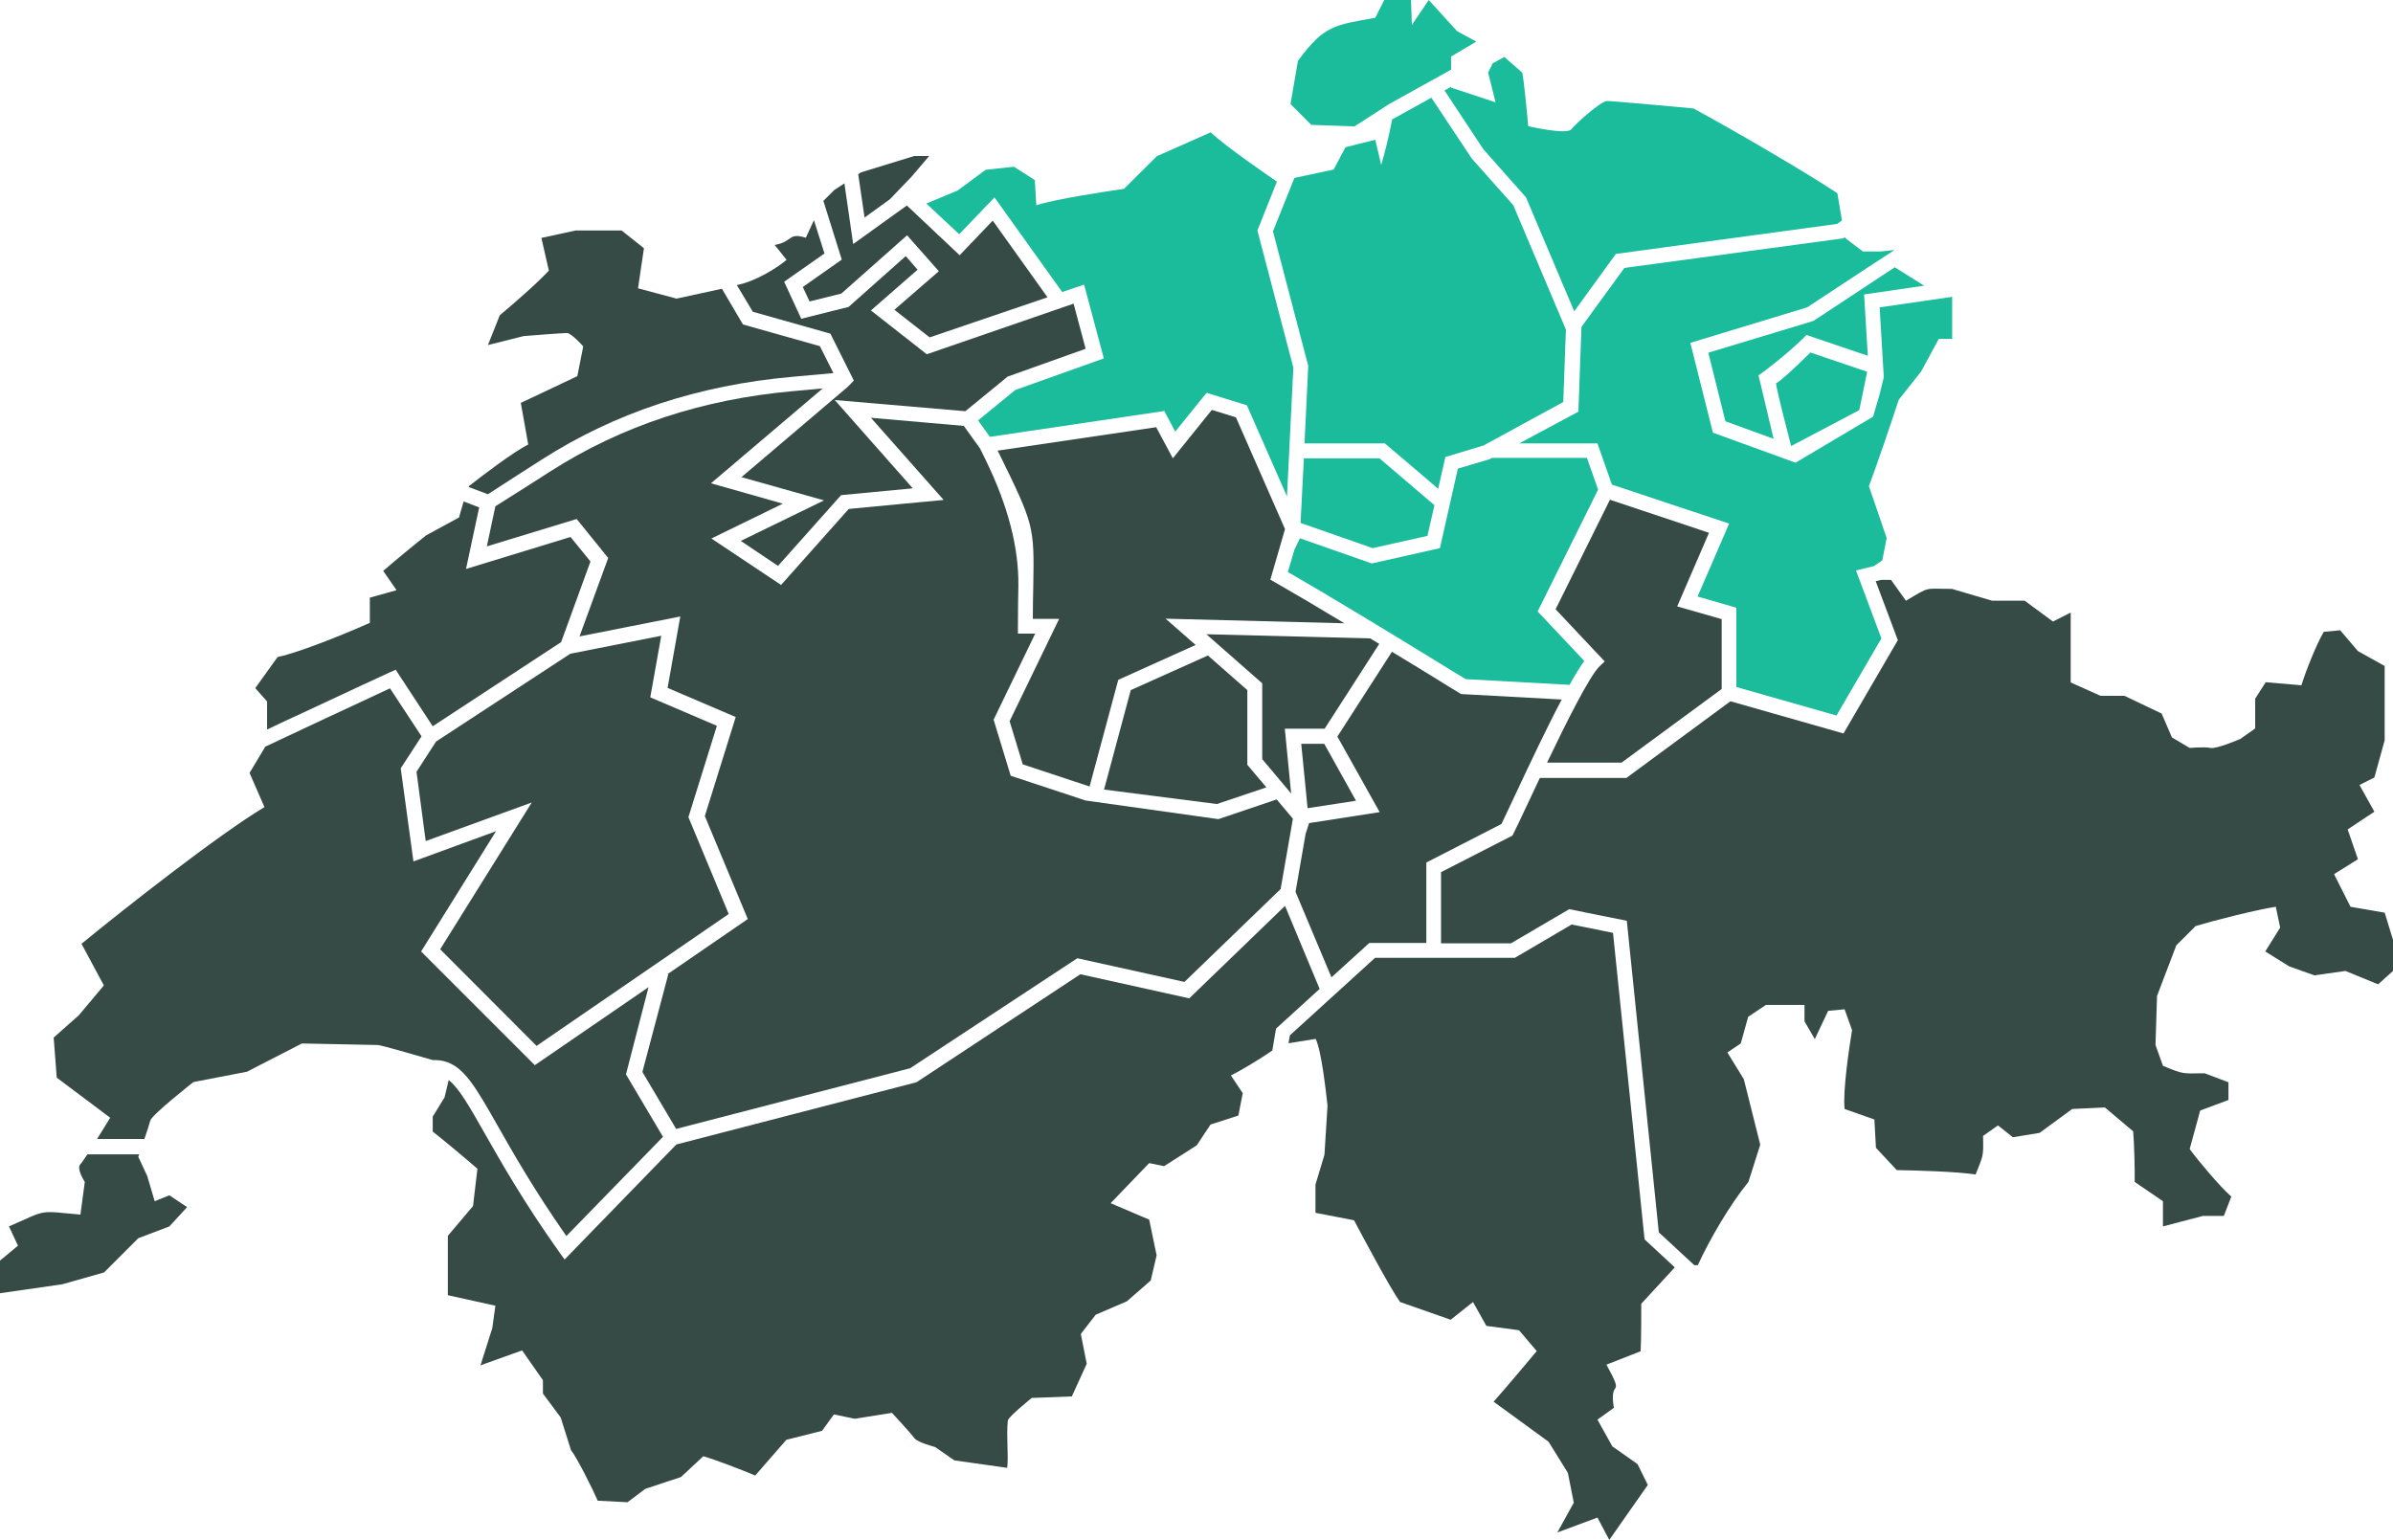 <svg xmlns="http://www.w3.org/2000/svg" id="Ebene_1" viewBox="0 0 1092.2 702.9"><defs><style>      .cls-1 {        fill: #364b45;      }      .cls-2 {        fill: #1abc9c;      }    </style></defs><polygon class="cls-1" points="366.4 131 369.5 137.6 384 134 414 107.4 428.5 123.8 408.2 141.4 424.3 154 478.1 135.7 453.1 100.7 438 116.5 413.9 93.8 389.4 111.4 385.4 83.7 380.7 86.8 375.8 91.7 384.2 118.5 366.4 131"></polygon><path class="cls-1" d="M122.1,332.9c4.6-2.2,9.9-4.7,15.8-7.4,19.8-9.3,39.8-18.5,40-18.6l2.7-1.2,16.9,25.8,58.6-38.4,13.4-36.8-9.1-11.2-47.7,14.6,6-28.1-7.1-2.7-2.1,7.3-14.9,8.1c-5,3.9-14.9,12.1-19.7,16.3l6.1,8.8-12.2,3.4v11.5c-9.6,4.3-31.9,13.5-42.1,15.6l-10.2,14.2,5.4,6.1v12.7h.2Z"></path><path class="cls-1" d="M296,450.6l-51.9,35.6-51.9-51.9,34.2-54.9-37.7,13.8-5.8-42.5,9.5-14.6-14.4-21.9c-18,8.4-40.9,19-56.9,26.6l-7.2,12,6.8,15.6c-20.9,12.5-64.4,46.7-83.5,62.4l10.2,19-11.4,13.6-11.5,10.2,1.4,18.3,24.4,18.3s-2.9,4.7-6,9.7h21.6c1.2-3.5,2.4-7.1,2.7-8.4.7-2.7,19.7-17.6,19.7-17.6l24.4-4.7,25.1-12.9s32.6.7,34.6.7c1.3,0,15.6,4.1,25.2,6.9,1.8-.1,3.5.1,5.1.5,9,2.3,14.4,11.8,24.3,29.2,7.1,12.5,16.6,29.3,31.5,50.6l44.1-45.3-16.9-28.5,10.3-39.8h0Z"></path><path class="cls-1" d="M293.2,489.3l15.4,26,106.8-27.7,76.3-50.2,48.9,10.8,43.9-42.4,5.6-32.1-7.4-8.8-26.6,9-60.6-8.5-34.2-11.3-7.8-25.6,19-39.3h-7.9v-3.4c0-7.2.1-13,.2-18.1.27-17.6-4.7-36.83-14.9-57.7l-2.6-5.3-7.4-10.3-42.4-3.7,33.2,37.5-43.3,4.1-30.9,34.7-31.8-21.2,32.6-15.9-32.8-9.3,51-43.3c-4.7.4-9,.8-13.1,1.2-41.67,3.67-78.7,15.87-111.1,36.6-7.3,4.7-15.5,9.9-25.2,16l-3.9,18.3,41-12.5,14.4,17.8-13.1,35.8,46-9.1-5.8,32.6,31.1,13.3-14.1,45.2,19.6,47-36.7,25.2.4.1-11.8,44.5h0Z"></path><path class="cls-1" d="M343.6,142.3l35.4,10,10.7,21.4-2.7,2.8-48.6,41.3,37.7,10.6-38,18.5,17,11.4,28.8-32.3,32.7-3.1-35.6-40.3,59.6,5.1,19.3-15.8,35.6-12.7-5.5-20.6-67,23.1-25.5-20,21.3-18.6-5.4-6.2-26.1,23.2-21.6,5.4-7.8-16.9,18.4-12.9-4.8-15.2-3.7,8c-8.3-2.5-5.7,1.8-14.2,3.3l5.4,6.8c-3.4,3-13.9,9.9-22.7,11.5l7.3,12.2h0Z"></path><path class="cls-1" d="M247.4,209.7c33.33-21.33,71.4-33.9,114.2-37.7,5.7-.5,11.9-1.1,18.8-1.7l-6.2-12.3-35.1-9.9-9.6-16.3-20.7,4.5-17.6-4.7,2.7-18.3-10.2-8.1h-21l-15.6,3.4,3.4,14.9c-4.9,5.4-16.7,15.7-22.4,20.4l-5.4,13.6,16.3-4.1s17.6-1.4,19.7-1.4,7.5,6.1,7.5,6.1l-2.7,13.6-25.8,12.2,3.4,19c-6.7,3.3-21.1,14.3-27.1,19l-.1.4,8.8,3.3c9.3-6.1,17.5-11.3,24.7-15.9h0Z"></path><polygon class="cls-1" points="406.1 91 416 80.7 424.1 71.2 417.3 71.2 392.9 78.7 391.7 79.5 394.6 99.3 406.1 91"></polygon><path class="cls-2" d="M817.5,203.6l31.1-16.4,3.6-17.5-25.9-8.8c-8.5,8.4-13,12.4-15.7,14.1.6,4.2,4.1,17.8,6.9,28.6h0Z"></path><path class="cls-2" d="M827.3,146.6l-47.6,14.4,7.8,31.3,22,8-6.9-29c2.2-1.3,14.1-10.6,20.4-16.9l1.5-1.5,28,9.5-1.7-28,27.4-4-13.4-8.4-37,24.4-.5.2Z"></path><path class="cls-2" d="M437.8,106.9l16.1-16.8,30.9,43.2,10-3.4,9,33.7-40.4,14.4-17,13.9,5.4,7.5,79.6-11.8,5,9.4,14.3-17.7,18.4,5.7,18.3,41.6,2.9-58.8-16.4-62.6,8.9-22.3s-23.8-16.2-30.2-22.5l-24.6,10.9-15,14.9c-9,1.3-31.6,4.7-40,7.5l-.7-11.5-9.5-6.1-12.9,1.4-12.9,9.5-14.2,5.9,15,14h0Z"></path><path class="cls-2" d="M618.2,57.7l15.8-10.2,28.3-15.7v-6l11.5-6.8-8.8-4.8-12.9-14.2-7.7,11.4-.4-11.4h-12.2l-4.1,8.1c-18.5,3.4-23.3,3.3-35.3,19.7l-3.4,19.7,9.5,9.5,19.7.7h0Z"></path><path class="cls-2" d="M714.7,150.4l-24-56.7-19.1-21.5-.1-.2-18.2-27.4-17.9,9.9c-1.3,7.1-3.5,15.9-5,20.8l-2.7-11.5-13.6,3.4-5.4,10.2-17.9,3.8-9.8,24.4,16.1,61.4-1.7,35.4h36.7l24.3,20.7,3.3-14.5,17.5-5.3,36.3-19.8,1.2-33.1h0Z"></path><path class="cls-2" d="M693.4,202.4h35.7l6.6,18.8,53.5,17.8-14.4,33.3,17.7,5.1v36.2l45.7,13,20.5-35.2-11.6-31,8.2-2,3.8-2.6,2-10.2-8.1-23.7c3.6-9.5,10.4-29.6,13.6-39.4l10.2-12.9,8.1-14.9h6.1v-19.2l-33.1,4.8,1.9,31.9-2,8.1-2.9,9.9-35.4,21-37.7-13.7-10.3-41,53.3-16.2,30.4-20,9.5-6.2-6.3.7h-8.1l-8.1-6.1-.1-.5-.9.6-99.8,13.5-19.6,26.9-1.4,38.7-27,14.5h0Z"></path><path class="cls-2" d="M662.3,40v-.4l-3,1.7,17.7,26.8,19.5,22,22,52h0l19-26.2,101-13.7,2.2-1.6-2.1-12.4c-15.7-10.4-49-29.7-65.7-38.7,0,0-36.6-3.4-39.4-3.4s-14.2,10.2-16.3,12.9c-2,2.7-19.7-1.4-19.7-1.4-.5-5.8-1.7-18.8-2.7-24.4l-8.2-7.2-5.3,2.9-2.1,4.2,3.4,13.6-20.3-6.7h0Z"></path><polygon class="cls-1" points="578 359.4 569.3 349.1 569.3 315 551.3 299.2 516.1 315 503.9 360.4 555.4 367 578 359.4"></polygon><polygon class="cls-2" points="651.5 244.6 654.7 230.6 629.6 209.2 595.1 209.2 593.6 238.7 626.5 250.2 651.5 244.6"></polygon><path class="cls-1" d="M625,430.4h26v-36.7l34.3-17.6c1.3-2.7,3.3-7,5.8-12.3,7.6-16.2,15.2-32.3,21.7-44.5l-45.9-2.5-.7-.4c-3.8-2.3-7.9-4.8-12.2-7.5-5.9-3.6-12.2-7.5-18.7-11.4l-24.9,38.7,19.3,34.5-32.2,5-1.6,4.9-4.6,26.5,16.4,39,17.3-15.7h0Z"></path><path class="cls-1" d="M629.5,293.9c-1.4-.8-2.8-1.7-4.1-2.5l-74.8-1.9,25.5,22.4v34.6l13.2,15.7-2.9-29.6h18.2l24.9-38.7h0Z"></path><path class="cls-2" d="M680.2,209.5l-14.8,4.4-8.2,36.3-31.1,7-32.8-11.5-2.5,5.2-3,10.2c19.8,11.4,47.4,28.2,69.7,41.9,4.1,2.5,7.9,4.9,11.5,7l47.4,2.6c2.5-4.6,4.8-8.3,6.7-10.9l-21.3-22.6,27.6-55.6-5.1-14.5h-43.2l-.4.1-.5.3v.1h0Z"></path><path class="cls-1" d="M785.8,314.5v-31.9l-20.3-5.8,14.5-33.6-45.2-15.1-24.8,50,22.4,23.8-2.4,2.3c-4.6,4.5-15.2,25.7-23.9,43.9h34l45.7-33.6h0Z"></path><polygon class="cls-1" points="596.8 368.9 618.9 365.5 604.4 339.5 593.9 339.5 596.8 368.9"></polygon><path class="cls-1" d="M70.6,548.3l-3.4-11.5-4.1-8.8s.1-.4.4-1.1h-23.6c-1.5,2.2-2.7,4-3.2,4.5-2,2,2,8.1,2,8.1l-2,14.9c-19.6-1.7-14.6-2.5-32.6,5.4l4.1,8.8-8.2,6.8v14.9l28.5-4.1,19-5.4,15.6-15.6,14.2-5.4,8.1-8.8-8.1-5.4-6.7,2.7h0Z"></path><path class="cls-1" d="M471.4,282.5h12l-22.6,46.7,6,19.7,30.5,10.1,13.1-48.7,35.3-15.9-13.7-12,81.6,2.1c-11.4-6.9-22.4-13.4-31.5-18.6l-2.3-1.3,6.7-23.1-22.4-51-11-3.4-17.8,22.1-7.6-14.2-72.4,10.7.7,1.3c15.9,32.5,16.1,33,15.6,60.8-.1,4.3-.2,9.1-.2,14.7h0Z"></path><polygon class="cls-1" points="260.3 298.4 199 338.5 190.1 352.3 194.3 383.9 242.7 366.3 200.9 433.3 244.9 477.4 332.6 417.2 314.2 373 327.2 331.3 296.8 318.3 301.8 290.2 260.3 298.4"></polygon><path class="cls-1" d="M749.1,595.1l15.3-16.6-13.8-12.8-14.4-139.9-18.9-3.8-25.9,15.2h-63.8l-38.9,35.4-.6,3.6,12.4-2c2.7,5.7,4.7,24.2,5.4,30.5l-1.4,22.4-4.1,13.6v12.9l17.6,3.4c4.1,7.7,16.2,30.5,21,37.3l23.1,8.1,10.2-8.1,6.1,10.9,14.9,2,8.1,9.5c-4.8,5.8-14.7,17.5-19.7,23.1l25.1,18.3,8.8,14.2,2.7,13.6-7.5,13.6,18.3-6.8,5.4,10.2c4.4-6.2,13.3-18.9,17.6-25.1l-4.7-9.5-11.5-8.1-6.8-12.2,7.5-5.4c-2.4-14.2,5.5-3.5-3.4-19.7l15.6-6.1c.3-5.2.3-16.5.3-21.7h0Z"></path><path class="cls-1" d="M1088.4,416.6l-15.6-2.7-7.5-14.9,10.9-6.8-4.7-13.6,12.2-8.1-6.8-12.2,6.8-3.4,4.7-17v-33.9l-12.2-6.8-8.1-9.5-7.5.7c-3.4,5.8-8.2,17.9-10.2,24.4l-16.3-1.4-4.8,7.5v13.6l-6.8,4.8s-10.9,4.7-13.6,4.1-9.5,0-9.5,0l-8.1-4.8-4.7-10.9-17-8.1h-10.9l-13.6-6.1v-31.9l-8.1,4.1-12.9-9.5h-14.9l-18.3-5.4c-13,0-9.6-1.3-21,5.4l-6.8-9.5h-4.6l-2.4.6,10.1,26.9-24.8,42.6-51.6-14.7-47.5,35h-39.5c-2.1,4.4-4,8.5-5.6,11.9-2.8,6-5.1,10.8-6.4,13.4l-.5,1-32.6,16.7v32.5h31.9l26.6-15.6,26.3,5.3,14.6,142.2,16.2,15h1.6c5.5-12,14.7-27.7,23.1-38l5.4-17-7.5-29.9-7.5-12.2,6.1-4.1,3.4-12.2,8.1-5.4h17.6v7.5l4.7,8.1,6.1-12.9,7.5-.7,3.4,9.5c-1.3,7.9-4.3,28.1-3.4,36l13.6,4.8.7,12.9,9.5,10.2c8.2.1,28,.7,36,2,3.5-8.9,3.6-7.9,3.4-17.6l6.8-4.8,6.8,5.4,12.2-2,14.9-10.9,14.9-.7,12.9,10.9c.5,5.7.8,17.3.7,23.1l12.9,8.8v11.5l18.3-4.8h9.5l3.4-8.8c-5.3-4.7-14.8-16-19-21.7l4.8-17.6,12.9-4.8v-8.1l-10.9-4.1c-10.4.1-9.2.6-19-3.4l-3.4-9.5.7-22.4,8.8-23.1,8.8-8.8c9-2.7,27.5-7.4,36.6-8.8l2,9.5-6.8,10.9,10.9,6.8,11.5,4.1,14.2-2,14.9,6.1,6.8-6.1v-14.2l-3.8-12.4Z"></path><path class="cls-1" d="M586.5,413.5l-43.7,42.2-49.7-11-74.8,49.3-109.6,28.4h0l-51,52.5-2.4-3.3c-16.4-23.1-26.7-41.3-34.2-54.5-7.1-12.5-11.7-20.5-16.3-24.1l-1.9,7.9-5.4,8.8v6.8c5.2,4.1,15.4,12.6,20.4,17l-2,17-11.5,13.6v27.1l21.7,4.8-1.4,10.2-5.4,17,19-6.8,9.5,13.6v6.1l8.1,10.9,4.7,14.9c2.7,3.3,10.5,19,12.2,23.1l13.6.7,8.1-6.1,16.3-5.4,10.2-9.5c5.9,1.7,18,6.4,23.7,8.8l14.2-16.3,16.3-4.1,5.4-7.5,9.5,2,17-2.7s8.8,9.5,10.2,11.5c1.4,2,9.5,4.1,9.5,4.1l8.8,6.1,24.1,3.4c.7-5.8-.5-14.5.3-21.7.7-2,10.9-10.2,10.9-10.2l18.3-.7,6.8-14.9-2.7-13.6,6.8-8.8,14.2-6.1,10.9-9.5,2.7-11.5-3.4-16.3-17.6-7.5,17.6-18.3,6.8,1.4,14.9-9.5,6.3-9.5,12.7-4.1,2-10.2-5.4-8.1c4.8-2.4,13.3-7.5,18.9-11.4l1.7-10,19.9-18.1-15.8-37.9h0Z"></path></svg>